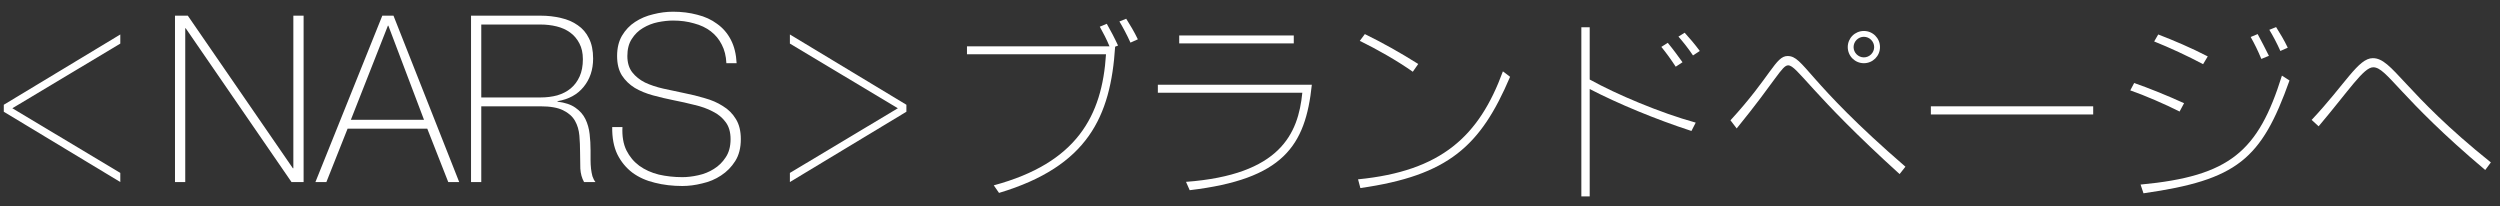 <svg width="206" height="17" viewBox="0 0 206 17" fill="none" xmlns="http://www.w3.org/2000/svg">
<rect x="0" y="0" width="206" height="17" fill="#333333" stroke="none"/>
<path d="M205.247 13.384L204.783 14.008C197.679 8.024 196.687 5.544 195.551 5.544C194.767 5.544 193.583 7.416 191.055 10.408L190.479 9.88C193.279 6.904 194.319 4.792 195.519 4.792C197.151 4.792 198.015 7.592 205.247 13.384Z" fill="white"/>
<path d="M188.511 3.928L187.903 4.2C187.615 3.56 187.279 2.92 186.991 2.456L187.551 2.232C187.855 2.712 188.223 3.32 188.511 3.928ZM186.959 4.6L186.335 4.856C186.047 4.168 185.775 3.608 185.455 3.048L186.031 2.808C186.351 3.384 186.623 3.944 186.959 4.6ZM181.919 4.648L181.535 5.288C180.239 4.6 178.783 3.928 177.503 3.416L177.839 2.84C179.087 3.32 180.559 3.944 181.919 4.648ZM179.967 8.504L179.599 9.192C178.479 8.616 176.655 7.832 175.535 7.448L175.855 6.84C176.975 7.224 178.607 7.88 179.967 8.504ZM188.031 6.232L188.655 6.632C186.335 13.144 184.351 14.824 176.623 15.928L176.383 15.208C183.759 14.52 186.079 12.472 188.031 6.232Z" fill="white"/>
<path d="M172.479 9.432H159.103V8.76H172.479V9.432Z" fill="white"/>
<path d="M154.911 3.88C154.911 4.616 154.319 5.208 153.583 5.208C152.847 5.208 152.255 4.616 152.255 3.88C152.255 3.144 152.847 2.552 153.583 2.552C154.319 2.552 154.911 3.144 154.911 3.88ZM157.007 13.736L156.527 14.344C149.215 7.72 148.079 5.384 147.343 5.384C146.831 5.384 146.335 6.616 143.103 10.584L142.591 9.912C145.903 6.312 146.303 4.616 147.295 4.616C148.639 4.616 148.799 6.648 157.007 13.736ZM154.431 3.88C154.431 3.416 154.047 3.032 153.583 3.032C153.119 3.032 152.735 3.416 152.735 3.88C152.735 4.344 153.119 4.728 153.583 4.728C154.047 4.728 154.431 4.344 154.431 3.88Z" fill="white"/>
<path d="M140.063 4.2L139.503 4.568C139.119 3.992 138.671 3.432 138.303 3.016L138.815 2.696C139.199 3.112 139.663 3.656 140.063 4.2ZM138.639 5.128L138.079 5.496C137.695 4.904 137.311 4.376 136.895 3.864L137.423 3.528C137.823 4.008 138.239 4.568 138.639 5.128ZM139.727 10.104L139.375 10.792C136.383 9.816 133.343 8.552 130.991 7.336V16.184H130.303V2.248H130.991V6.552C133.183 7.768 136.815 9.304 139.727 10.104Z" fill="white"/>
<path d="M116.863 5.272L116.415 5.912C115.071 4.968 113.455 4.056 112.047 3.368L112.463 2.808C113.903 3.512 115.391 4.344 116.863 5.272ZM123.839 5.88L124.431 6.328C121.999 12.04 119.359 14.456 112.095 15.496L111.903 14.776C118.783 14.104 121.887 11.208 123.839 5.88Z" fill="white"/>
<path d="M106.607 3.576H97.167V2.92H106.607V3.576ZM107.311 7.64H95.407V6.984H108.095C107.567 12.04 105.727 14.76 98.031 15.672L97.727 14.984C105.487 14.408 106.975 11.032 107.311 7.64Z" fill="white"/>
<path d="M93.759 3.24L93.151 3.512C92.863 2.872 92.527 2.248 92.239 1.768L92.799 1.544C93.103 2.024 93.471 2.632 93.759 3.24ZM82.319 15.896L81.887 15.272C88.719 13.432 90.815 9.56 91.135 4.472H79.679V3.816H91.423C91.183 3.24 90.911 2.712 90.623 2.2L91.199 1.96C91.519 2.52 91.839 3.128 92.127 3.752L91.887 3.848C91.519 9.608 89.631 13.704 82.319 15.896Z" fill="white"/>
<path d="M74.687 9.208L65.087 15V14.248L73.983 8.92L65.087 3.592V2.84L74.687 8.632V9.208Z" fill="white"/>
<path d="M59.854 5.208C59.828 4.619 59.7 4.107 59.47 3.672C59.252 3.237 58.951 2.872 58.567 2.578C58.183 2.283 57.722 2.066 57.185 1.925C56.66 1.771 56.084 1.694 55.457 1.694C55.073 1.694 54.657 1.739 54.209 1.829C53.774 1.918 53.364 2.078 52.98 2.309C52.609 2.526 52.302 2.827 52.058 3.211C51.815 3.582 51.694 4.05 51.694 4.613C51.694 5.163 51.828 5.611 52.097 5.957C52.366 6.302 52.718 6.584 53.153 6.802C53.588 7.006 54.087 7.173 54.65 7.301C55.214 7.429 55.783 7.55 56.359 7.666C56.948 7.781 57.518 7.922 58.068 8.088C58.631 8.242 59.13 8.459 59.566 8.741C60.014 9.01 60.372 9.368 60.641 9.816C60.91 10.251 61.044 10.802 61.044 11.467C61.044 12.184 60.89 12.786 60.583 13.272C60.276 13.758 59.886 14.155 59.412 14.462C58.951 14.77 58.433 14.987 57.857 15.115C57.294 15.256 56.75 15.326 56.225 15.326C55.418 15.326 54.663 15.237 53.959 15.058C53.255 14.891 52.641 14.616 52.116 14.232C51.591 13.835 51.175 13.33 50.868 12.715C50.574 12.101 50.433 11.352 50.446 10.469H51.29C51.252 11.224 51.361 11.864 51.617 12.389C51.873 12.901 52.225 13.323 52.673 13.656C53.134 13.989 53.671 14.232 54.286 14.386C54.9 14.526 55.546 14.597 56.225 14.597C56.634 14.597 57.07 14.546 57.53 14.443C58.004 14.341 58.433 14.168 58.817 13.925C59.214 13.682 59.54 13.362 59.796 12.965C60.065 12.568 60.199 12.069 60.199 11.467C60.199 10.891 60.065 10.424 59.796 10.066C59.527 9.694 59.169 9.4 58.721 9.182C58.286 8.952 57.786 8.773 57.223 8.645C56.673 8.504 56.103 8.376 55.514 8.261C54.938 8.146 54.369 8.011 53.806 7.858C53.242 7.704 52.743 7.499 52.308 7.243C51.873 6.974 51.521 6.635 51.252 6.226C50.983 5.803 50.849 5.266 50.849 4.613C50.849 3.96 50.983 3.403 51.252 2.942C51.534 2.469 51.892 2.091 52.327 1.81C52.775 1.515 53.274 1.304 53.825 1.176C54.375 1.035 54.919 0.965 55.457 0.965C56.174 0.965 56.839 1.048 57.454 1.214C58.081 1.368 58.625 1.618 59.086 1.963C59.559 2.296 59.937 2.731 60.218 3.269C60.5 3.806 60.66 4.453 60.698 5.208H59.854Z" fill="white"/>
<path d="M38.813 1.291H44.534C45.136 1.291 45.699 1.355 46.224 1.483C46.749 1.598 47.209 1.797 47.606 2.078C48.003 2.347 48.31 2.706 48.528 3.154C48.758 3.602 48.873 4.158 48.873 4.824C48.873 5.746 48.611 6.526 48.086 7.166C47.574 7.794 46.858 8.184 45.936 8.338V8.376C46.563 8.453 47.056 8.619 47.414 8.875C47.785 9.131 48.061 9.445 48.24 9.816C48.419 10.187 48.534 10.597 48.586 11.045C48.637 11.493 48.662 11.941 48.662 12.389C48.662 12.658 48.662 12.92 48.662 13.176C48.662 13.432 48.675 13.675 48.701 13.906C48.726 14.123 48.765 14.328 48.816 14.52C48.88 14.712 48.963 14.872 49.066 15H48.125C47.946 14.68 47.843 14.309 47.818 13.886C47.805 13.451 47.798 13.003 47.798 12.543C47.798 12.082 47.779 11.627 47.741 11.179C47.702 10.719 47.581 10.309 47.376 9.95C47.171 9.592 46.845 9.304 46.397 9.086C45.962 8.869 45.341 8.76 44.534 8.76H39.657V15H38.813V1.291ZM44.534 8.03C45.033 8.03 45.494 7.973 45.917 7.858C46.352 7.73 46.723 7.538 47.03 7.282C47.337 7.026 47.581 6.699 47.76 6.302C47.939 5.906 48.029 5.432 48.029 4.882C48.029 4.37 47.933 3.934 47.741 3.576C47.549 3.205 47.293 2.904 46.973 2.674C46.653 2.443 46.282 2.277 45.859 2.174C45.437 2.072 44.995 2.021 44.534 2.021H39.657V8.03H44.534Z" fill="white"/>
<path d="M31.502 1.291H32.423L37.838 15H36.935L35.208 10.603H28.641L26.894 15H25.991L31.502 1.291ZM34.939 9.874L32.001 2.117H31.963L28.91 9.874H34.939Z" fill="white"/>
<path d="M14.419 1.291H15.475L24.134 13.867H24.172V1.291H25.017V15H24.019L15.302 2.328H15.264V15H14.419V1.291Z" fill="white"/>
<path d="M9.913 15L0.313 9.208V8.632L9.913 2.84V3.592L1.017 8.92L9.913 14.248V15Z" fill="white"/>
</svg>
